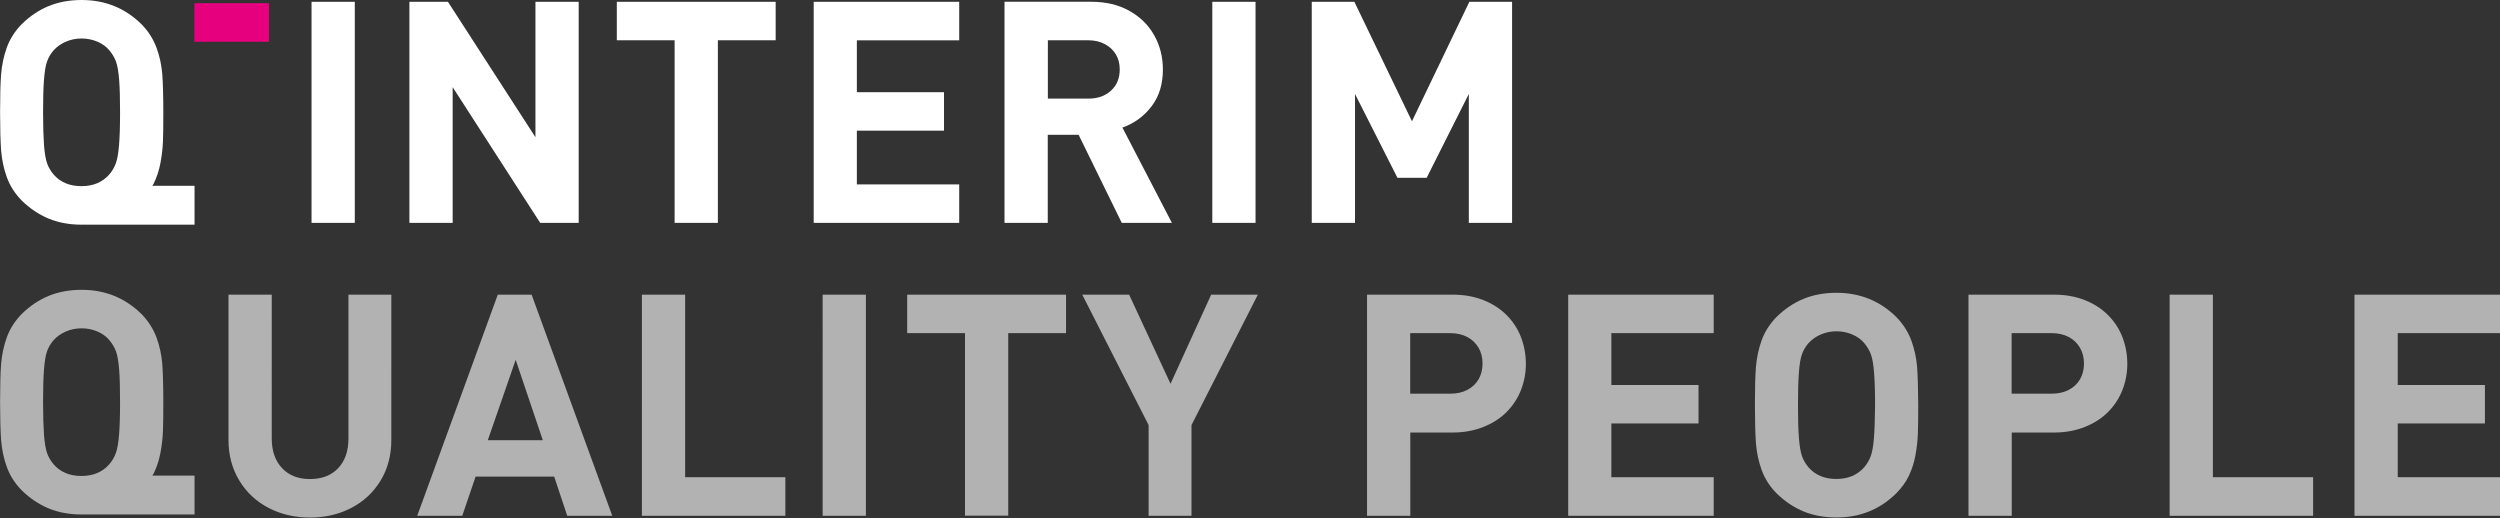 <?xml version="1.0" encoding="utf-8"?>
<!-- Generator: Adobe Illustrator 16.0.0, SVG Export Plug-In . SVG Version: 6.00 Build 0)  -->
<!DOCTYPE svg PUBLIC "-//W3C//DTD SVG 1.1//EN" "http://www.w3.org/Graphics/SVG/1.1/DTD/svg11.dtd">
<svg version="1.1" id="Laag_1" xmlns="http://www.w3.org/2000/svg" xmlns:xlink="http://www.w3.org/1999/xlink" x="0px" y="0px"
	 width="298.166px" height="61.799px" viewBox="390.122 6.326 298.166 61.799"
	 enable-background="new 390.122 6.326 298.166 61.799" xml:space="preserve">
<rect x="390.122" y="6.326" width="298.166" height="61.799" fill="#333333" stroke="none"/>
<g>
	<g>
		<defs>
			<rect id="SVGID_1_" x="390.122" y="6.326" width="298.166" height="61.725"/>
		</defs>
		<clipPath id="SVGID_2_">
			<use xlink:href="#SVGID_1_"  overflow="visible"/>
		</clipPath>
		<path clip-path="url(#SVGID_2_)" fill="#B2B2B2" d="M688.299,63.237h-12.207v-6.403h10.396v-4.592h-10.396v-6.182h12.207v-4.592
			h-17.366V67.84h17.366V63.237z M665.997,63.237h-11.952V41.469h-5.158V67.84h17.11V63.237z M638.191,51.575
			c-0.322,0.544-0.767,0.956-1.345,1.256s-1.246,0.444-1.99,0.444h-4.814v-7.215h4.814c0.744,0,1.412,0.156,1.99,0.456
			s1.022,0.733,1.345,1.278c0.322,0.557,0.479,1.179,0.479,1.879C638.67,50.396,638.514,51.03,638.191,51.575 M643.239,46.494
			c-0.39-0.989-0.968-1.867-1.734-2.623c-0.768-0.757-1.69-1.346-2.779-1.769c-1.09-0.423-2.291-0.634-3.613-0.634h-10.218V67.84
			h5.159v-9.928h5.059c1.322,0,2.534-0.223,3.635-0.656s2.023-1.022,2.779-1.778c0.757-0.757,1.323-1.624,1.724-2.624
			c0.39-0.989,0.589-2.057,0.589-3.168C643.828,48.54,643.628,47.484,643.239,46.494 M613.621,58.557
			c-0.077,0.957-0.2,1.668-0.378,2.157s-0.434,0.934-0.789,1.345c-0.812,0.924-1.912,1.391-3.313,1.391
			c-1.411,0-2.523-0.467-3.324-1.391c-0.345-0.411-0.611-0.855-0.778-1.334c-0.166-0.479-0.289-1.2-0.366-2.168
			c-0.078-0.967-0.111-2.268-0.111-3.902c0-1.634,0.033-2.945,0.111-3.913c0.066-0.968,0.188-1.69,0.366-2.168
			c0.167-0.478,0.423-0.923,0.778-1.323c0.39-0.434,0.879-0.777,1.468-1.033c0.59-0.256,1.212-0.379,1.868-0.379
			c0.689,0,1.323,0.134,1.912,0.39c0.589,0.255,1.056,0.601,1.4,1.022c0.345,0.412,0.611,0.856,0.79,1.334
			c0.178,0.479,0.3,1.201,0.378,2.168c0.077,0.968,0.122,2.269,0.122,3.902C613.732,56.311,613.699,57.611,613.621,58.557
			 M618.769,50.096c-0.089-1.1-0.322-2.168-0.7-3.189c-0.389-1.023-0.979-1.957-1.79-2.78c-1.945-1.912-4.313-2.88-7.126-2.88
			c-1.457,0-2.769,0.245-3.936,0.723c-1.168,0.479-2.235,1.201-3.214,2.157c-0.822,0.845-1.411,1.778-1.778,2.79
			c-0.367,1.023-0.589,2.08-0.679,3.18c-0.089,1.102-0.122,2.625-0.122,4.548s0.045,3.446,0.122,4.547
			c0.09,1.101,0.312,2.168,0.679,3.18c0.367,1.022,0.956,1.946,1.778,2.79c0.979,0.957,2.046,1.668,3.214,2.158
			c1.167,0.478,2.479,0.723,3.936,0.723c2.813,0,5.181-0.957,7.126-2.881c0.634-0.633,1.134-1.322,1.49-2.057
			c0.355-0.733,0.622-1.533,0.789-2.423s0.267-1.745,0.3-2.591c0.034-0.845,0.045-1.99,0.045-3.457
			C618.892,52.721,618.847,51.197,618.769,50.096 M594.51,63.237h-12.207v-6.403h10.396v-4.592h-10.396v-6.182h12.207v-4.592
			h-17.354V67.84h17.354V63.237z M566.46,51.575c-0.322,0.544-0.767,0.956-1.345,1.256s-1.245,0.444-1.99,0.444h-4.814v-7.215h4.814
			c0.745,0,1.412,0.156,1.99,0.456s1.022,0.733,1.345,1.278c0.322,0.557,0.479,1.179,0.479,1.879
			C566.938,50.396,566.782,51.03,566.46,51.575 M571.508,46.494c-0.39-0.989-0.968-1.867-1.734-2.623
			c-0.768-0.757-1.69-1.346-2.779-1.769c-1.09-0.423-2.291-0.634-3.613-0.634h-10.218V67.84h5.159v-9.928h5.059
			c1.322,0,2.534-0.223,3.635-0.656s2.023-1.022,2.78-1.778c0.756-0.757,1.322-1.624,1.723-2.624c0.39-0.989,0.59-2.057,0.59-3.168
			C572.097,48.54,571.896,47.484,571.508,46.494 M534.574,41.469l-4.847,10.629l-4.937-10.629h-5.592l7.915,15.554V67.84h5.114
			V57.022l7.916-15.554H534.574z M517.253,41.469h-18.934v4.592h6.894v21.769h5.158V46.061h6.894v-4.592H517.253z M493.395,41.469
			h-5.158V67.84h5.158V41.469z M483.789,63.237h-11.952V41.469h-5.158V67.84h17.11V63.237z M448.301,58.824l3.324-9.584l3.235,9.584
			H448.301z M453.526,41.469h-4.035l-9.606,26.371h5.37l1.59-4.669h9.372l1.557,4.669h5.37L453.526,41.469z M436.794,41.469h-5.113
			v17.144c0,1.513-0.412,2.69-1.234,3.558c-0.823,0.867-1.945,1.29-3.357,1.29c-1.401,0-2.513-0.434-3.324-1.301
			c-0.823-0.867-1.234-2.046-1.234-3.547V41.469h-5.159v17.322c0,1.822,0.434,3.435,1.29,4.847c0.856,1.412,2.023,2.501,3.501,3.269
			c1.479,0.768,3.125,1.145,4.926,1.145c1.812,0,3.446-0.377,4.925-1.145s2.646-1.856,3.502-3.269
			c0.856-1.412,1.278-3.024,1.278-4.847V41.469z"/>
	</g>
	<g>
		<defs>
			<rect id="SVGID_3_" x="390.122" y="6.326" width="298.166" height="61.725"/>
		</defs>
		<clipPath id="SVGID_4_">
			<use xlink:href="#SVGID_3_"  overflow="visible"/>
		</clipPath>
		<path clip-path="url(#SVGID_4_)" fill="#FFFFFF" d="M570.451,6.537h-5.081l-6.848,14.253l-6.871-14.253h-5.081v26.371h5.159
			V17.533l5.059,9.995h3.49l5.025-9.995v15.375h5.159V6.537H570.451z M539.866,6.537h-5.158v26.371h5.158V6.537z M522.634,17.132
			c-0.689,0.634-1.59,0.956-2.701,0.956h-4.836v-6.959h4.836c0.733,0,1.39,0.156,1.957,0.456c0.566,0.3,1.012,0.712,1.322,1.234
			c0.312,0.522,0.456,1.112,0.456,1.79C523.668,15.654,523.323,16.499,522.634,17.132 M523.99,21.546
			c1.423-0.522,2.591-1.367,3.48-2.546c0.9-1.178,1.345-2.635,1.345-4.392c0-1.479-0.345-2.846-1.034-4.069
			c-0.688-1.234-1.679-2.201-2.968-2.924c-1.29-0.723-2.813-1.079-4.559-1.079h-10.328v26.371h5.158V22.402h3.681l5.147,10.506h5.98
			L523.99,21.546z M504.523,28.317h-12.207v-6.404h10.395v-4.592h-10.395V11.14h12.207V6.537h-17.354v26.371h17.354V28.317z
			 M482.621,6.537h-18.933v4.592h6.893v21.779h5.158V11.129h6.894V6.537H482.621z M459.141,6.537h-5.158v16.154L443.543,6.537
			h-4.592v26.371h5.158V16.721l10.44,16.187h4.591V6.537z M432.437,6.537h-5.159v26.371h5.159V6.537z"/>
	</g>
	<g>
		<defs>
			<rect id="SVGID_5_" x="390.122" y="6.326" width="298.166" height="61.725"/>
		</defs>
		<clipPath id="SVGID_6_">
			<use xlink:href="#SVGID_5_"  overflow="visible"/>
		</clipPath>
		<path clip-path="url(#SVGID_6_)" fill="#B2B2B2" d="M404.442,54.299c0,1.646-0.044,2.946-0.123,3.902
			c-0.078,0.956-0.2,1.668-0.378,2.156c-0.178,0.49-0.434,0.935-0.789,1.346c-0.812,0.923-1.912,1.39-3.313,1.39
			c-1.412,0-2.524-0.467-3.324-1.39c-0.345-0.411-0.612-0.855-0.778-1.334c-0.167-0.479-0.289-1.201-0.367-2.168
			c-0.066-0.967-0.111-2.268-0.111-3.902s0.033-2.946,0.111-3.914c0.078-0.967,0.189-1.689,0.367-2.168
			c0.167-0.478,0.434-0.922,0.778-1.322c0.389-0.434,0.878-0.778,1.467-1.034c0.589-0.255,1.212-0.378,1.868-0.378
			c0.689,0,1.323,0.133,1.913,0.389c0.589,0.256,1.056,0.602,1.4,1.023c0.345,0.411,0.612,0.855,0.79,1.334s0.3,1.201,0.378,2.168
			C404.409,51.363,404.442,52.664,404.442,54.299 M413.303,63.049H408.3c0.056-0.101,0.122-0.189,0.167-0.289
			c0.356-0.734,0.623-1.535,0.79-2.424c0.167-0.89,0.267-1.746,0.3-2.591c0.033-0.845,0.044-1.989,0.044-3.458
			c0-1.923-0.044-3.445-0.123-4.547c-0.089-1.1-0.322-2.168-0.7-3.19c-0.389-1.022-0.979-1.956-1.79-2.779
			c-1.946-1.912-4.313-2.88-7.126-2.88c-1.457,0-2.768,0.245-3.936,0.723c-1.167,0.479-2.235,1.201-3.213,2.157
			c-0.823,0.845-1.412,1.778-1.779,2.79c-0.367,1.023-0.589,2.08-0.678,3.18c-0.089,1.102-0.123,2.624-0.123,4.547
			c0,1.924,0.044,3.447,0.123,4.548c0.089,1.101,0.311,2.168,0.678,3.18c0.367,1.022,0.956,1.945,1.779,2.79
			c0.978,0.957,2.045,1.668,3.213,2.157c1.167,0.478,2.479,0.723,3.936,0.723c0.089,0,0.167-0.011,0.256-0.011l-0.011,0.011h13.219
			v-4.636H413.303z"/>
	</g>
	<g>
		<defs>
			<rect id="SVGID_7_" x="390.122" y="6.326" width="298.166" height="61.725"/>
		</defs>
		<clipPath id="SVGID_8_">
			<use xlink:href="#SVGID_7_"  overflow="visible"/>
		</clipPath>
		<path clip-path="url(#SVGID_8_)" fill="#FFFFFF" d="M404.442,19.734c0,1.646-0.044,2.946-0.123,3.902
			c-0.078,0.956-0.2,1.667-0.378,2.157c-0.178,0.489-0.434,0.934-0.789,1.345c-0.812,0.923-1.912,1.39-3.313,1.39
			c-1.412,0-2.524-0.467-3.324-1.39c-0.345-0.411-0.612-0.856-0.778-1.334c-0.167-0.478-0.289-1.201-0.367-2.168
			c-0.066-0.967-0.111-2.268-0.111-3.902s0.033-2.946,0.111-3.914c0.078-0.967,0.189-1.69,0.367-2.168
			c0.167-0.478,0.434-0.922,0.778-1.323c0.389-0.434,0.878-0.778,1.467-1.034c0.589-0.255,1.212-0.378,1.868-0.378
			c0.689,0,1.323,0.133,1.913,0.389c0.589,0.256,1.056,0.601,1.4,1.023c0.345,0.411,0.612,0.856,0.79,1.334s0.3,1.201,0.378,2.168
			C404.409,16.799,404.442,18.1,404.442,19.734 M413.303,28.483H408.3c0.056-0.1,0.122-0.189,0.167-0.289
			c0.356-0.733,0.623-1.534,0.79-2.423c0.167-0.89,0.267-1.746,0.3-2.591c0.033-0.845,0.044-1.99,0.044-3.458
			c0-1.923-0.044-3.446-0.123-4.547c-0.089-1.101-0.322-2.168-0.7-3.191c-0.389-1.023-0.979-1.957-1.79-2.779
			c-1.946-1.913-4.313-2.879-7.126-2.879c-1.457,0-2.768,0.244-3.936,0.723c-1.167,0.478-2.235,1.201-3.213,2.157
			c-0.823,0.845-1.412,1.779-1.779,2.791c-0.367,1.023-0.589,2.079-0.678,3.18s-0.123,2.624-0.123,4.547s0.044,3.447,0.123,4.547
			c0.089,1.101,0.311,2.168,0.678,3.18c0.367,1.023,0.956,1.945,1.779,2.791c0.978,0.956,2.045,1.667,3.213,2.157
			c1.167,0.478,2.479,0.723,3.936,0.723c0.089,0,0.167-0.011,0.256-0.011l-0.011,0.011h13.219v-4.636H413.303z"/>
	</g>
</g>
<rect x="413.303" y="6.704" fill="#E6007E" width="8.905" height="4.603"/>
</svg>

